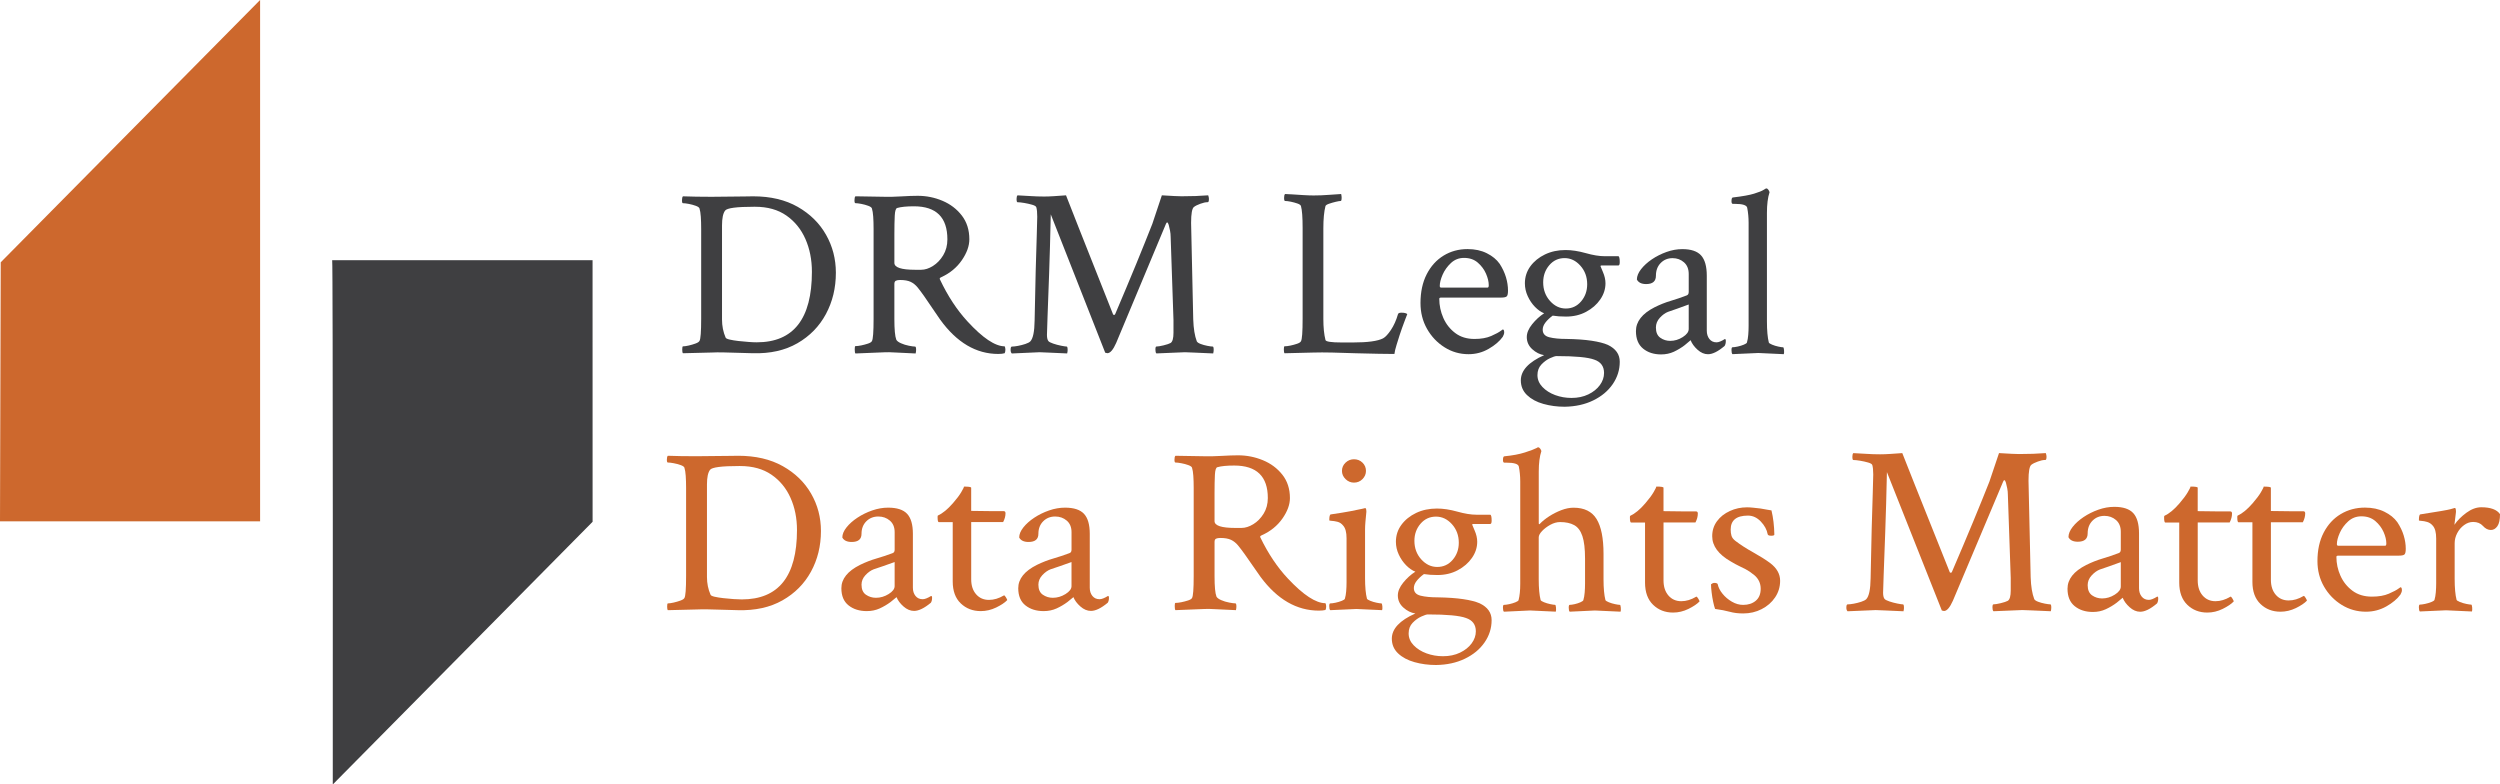 <?xml version="1.0" encoding="utf-8"?>
<!-- Generator: Adobe Illustrator 27.8.1, SVG Export Plug-In . SVG Version: 6.00 Build 0)  -->
<svg version="1.1" id="Layer_1" xmlns="http://www.w3.org/2000/svg" xmlns:xlink="http://www.w3.org/1999/xlink" x="0px" y="0px"
	 viewBox="0 0 1368.63 429.46" style="enable-background:new 0 0 1368.63 429.46;" xml:space="preserve">
<style type="text/css">
	.st0{fill:#3F3F41;}
	.st1{fill:#CD682D;}
</style>
<path class="st0" d="M181.85,142.43H324.4l0.02,143.22L182.18,429.46C182.18,429.46,182.34,141.94,181.85,142.43z"/>
<polygon class="st1" points="0,285.39 142.39,285.39 142.39,0 0.4,143.6 "/>
<path class="st0" d="M373.88,193.38c-0.26-0.26-0.39-0.91-0.39-1.95c0-1.21,0.13-1.82,0.39-1.82c0.79,0,1.84-0.15,3.15-0.45
	c1.31-0.3,2.56-0.67,3.74-1.1c1.18-0.43,1.9-0.91,2.17-1.43c0.61-0.95,0.92-5.02,0.92-12.22v-49.13c0-2.51-0.07-4.72-0.2-6.63
	c-0.13-1.9-0.37-3.42-0.72-4.55c-0.18-0.52-0.85-1-2.03-1.43c-1.18-0.43-2.45-0.78-3.81-1.04c-1.36-0.26-2.43-0.39-3.22-0.39
	c-0.35,0-0.52-0.52-0.52-1.56c0-1.13,0.17-1.86,0.52-2.21c2.27,0.09,4.7,0.15,7.28,0.19c2.58,0.04,5.36,0.07,8.33,0.07l12.73-0.13
	c2.54,0,4.64-0.02,6.3-0.07c1.66-0.04,2.93-0.06,3.81-0.06c9.53,0,17.67,1.93,24.41,5.78c6.74,3.86,11.9,8.95,15.48,15.27
	c3.59,6.33,5.38,13.26,5.38,20.79c0,8.32-1.82,15.86-5.45,22.61c-3.63,6.76-8.84,12.09-15.62,15.99c-6.78,3.9-14.89,5.72-24.34,5.46
	l-9.32-0.26c-2.62-0.09-5.03-0.15-7.22-0.2c-2.19-0.04-4.16-0.02-5.91,0.07L373.88,193.38z M414.3,187.4
	c20.12,0,30.18-12.87,30.18-38.6c0-6.58-1.18-12.56-3.54-17.93c-2.36-5.37-5.84-9.66-10.43-12.87c-4.59-3.2-10.3-4.81-17.12-4.81
	h-0.66c-9.45,0-14.7,0.69-15.75,2.08c-1.14,1.47-1.71,4.2-1.71,8.19v51.46c0,3.55,0.66,6.85,1.97,9.88c0.17,0.43,0.92,0.8,2.23,1.1
	c1.31,0.31,2.91,0.56,4.79,0.78c1.88,0.22,3.74,0.39,5.58,0.52C411.67,187.34,413.16,187.4,414.3,187.4z"/>
<path class="st0" d="M546.5,193.77c-12.12,0-22.71-6.25-31.77-18.75c-0.7-0.95-1.59-2.26-2.68-3.91c-1.09-1.65-3.07-4.56-5.95-8.72
	c-1.4-2-2.64-3.67-3.73-5.01c-1.09-1.34-2.35-2.36-3.79-3.06c-1.44-0.69-3.38-1.04-5.82-1.04c-0.96,0-1.72,0.13-2.29,0.39
	c-0.57,0.26-0.85,0.87-0.85,1.82v19.14c0,5.73,0.35,9.5,1.05,11.33c0.35,0.7,1.2,1.35,2.55,1.95c1.35,0.61,2.81,1.06,4.38,1.37
	c1.57,0.3,2.7,0.46,3.4,0.46c0.35,0,0.52,0.61,0.52,1.82c0,0.61-0.09,1.26-0.26,1.95c-4.36-0.17-7.95-0.35-10.79-0.52
	c-2.83-0.17-4.9-0.22-6.21-0.13l-15.95,0.65c-0.26-0.26-0.39-1.04-0.39-2.34c0-1.13,0.13-1.69,0.39-1.69c0.87,0,1.94-0.13,3.2-0.39
	c1.26-0.26,2.48-0.59,3.66-0.98c1.18-0.39,1.9-0.85,2.16-1.37c0.61-0.95,0.92-5.03,0.92-12.24v-49.21c0-2.52-0.07-4.73-0.2-6.64
	c-0.13-1.91-0.37-3.43-0.72-4.56c-0.18-0.52-0.85-1-2.03-1.43c-1.18-0.43-2.44-0.78-3.79-1.04c-1.35-0.26-2.42-0.39-3.2-0.39
	c-0.35,0-0.52-0.52-0.52-1.56c0-1.13,0.17-1.87,0.52-2.21l15.69,0.26c2.53,0.09,5.62,0.02,9.28-0.2c3.66-0.22,6.71-0.33,9.15-0.33
	c4.71,0,9.22,0.91,13.53,2.73c4.31,1.82,7.84,4.51,10.59,8.07c2.75,3.56,4.12,7.9,4.12,13.02c0,3.65-1.37,7.47-4.12,11.46
	c-2.75,3.99-6.47,7.07-11.18,9.24c-0.87,0.35-1.13,0.78-0.78,1.3c4.27,9.03,9.28,16.66,15.03,22.91
	c8.37,9.11,15.17,13.67,20.4,13.67c0.26,0.52,0.39,1.13,0.39,1.82c0,0.78-0.13,1.43-0.39,1.95
	C549.15,193.64,547.98,193.77,546.5,193.77z M501,147.69h3.27c2.09,0,4.25-0.69,6.47-2.08c2.22-1.39,4.1-3.34,5.62-5.86
	c1.52-2.52,2.29-5.42,2.29-8.72c0-12.06-6.1-18.09-18.3-18.09c-4.01,0-7.06,0.31-9.15,0.91c-0.78,0.17-1.24,1.58-1.37,4.23
	c-0.13,2.65-0.2,6.01-0.2,10.09v15.75C489.62,146.43,493.42,147.69,501,147.69z"/>
<path class="st0" d="M553.91,193.51c-0.43-0.43-0.65-1.08-0.65-1.95c0-1.21,0.22-1.82,0.65-1.82c0.87,0,2-0.13,3.38-0.39
	c1.39-0.26,2.73-0.61,4.04-1.04c1.3-0.43,2.21-0.91,2.73-1.43c1.47-1.56,2.26-5.34,2.34-11.33c0.17-10.07,0.37-19.11,0.59-27.14
	c0.22-8.03,0.41-14.62,0.59-19.79c0.17-5.16,0.26-8.48,0.26-9.96c0-2.34-0.17-4.08-0.52-5.21c-0.17-0.52-0.93-0.98-2.28-1.37
	c-1.35-0.39-2.8-0.72-4.36-0.98c-1.56-0.26-2.78-0.39-3.64-0.39c-0.35,0-0.52-0.61-0.52-1.82c0-0.95,0.17-1.6,0.52-1.95
	c2.08,0.09,4.38,0.22,6.9,0.39c2.52,0.17,5.08,0.26,7.68,0.26c1.65,0,3.45-0.07,5.4-0.2c1.95-0.13,4.14-0.28,6.57-0.46
	c0.69,1.91,9.29,23.65,25.78,65.22c0.17,0.17,0.35,0.26,0.52,0.26c0.35,0,0.56-0.17,0.65-0.52c4.25-9.98,8.07-19.09,11.46-27.34
	c3.38-8.24,6.33-15.58,8.85-22l5.21-15.62c2.78,0.17,5.05,0.3,6.83,0.39c1.78,0.09,3.1,0.13,3.97,0.13c2.69,0,5.25-0.04,7.68-0.13
	c2.43-0.09,4.73-0.22,6.9-0.39c0.26,0.78,0.39,1.43,0.39,1.95c0,1.22-0.22,1.82-0.65,1.82h-0.26c-0.96,0-2.21,0.28-3.78,0.85
	c-1.56,0.57-2.73,1.15-3.51,1.76c-1.04,0.78-1.56,3.69-1.56,8.72l1.17,52.85c0.17,5.03,0.82,9.03,1.95,11.98
	c0.26,0.52,0.95,1,2.08,1.43c1.13,0.44,2.36,0.78,3.71,1.04c1.34,0.26,2.32,0.39,2.93,0.39c0.35,0,0.52,0.61,0.52,1.82
	c0,0.61-0.09,1.26-0.26,1.95c-4.34-0.17-7.79-0.33-10.35-0.46c-2.56-0.13-4.28-0.2-5.14-0.2l-15.62,0.65
	c-0.35-0.35-0.52-1.04-0.52-2.08c0-1.13,0.17-1.69,0.52-1.69c0.87,0,2.19-0.22,3.97-0.65c1.78-0.43,3.06-0.87,3.84-1.3
	c1.04-0.69,1.56-2.56,1.56-5.6v-6.9l-1.56-45.82c0-0.95-0.11-2.02-0.33-3.19c-0.22-1.17-0.46-2.21-0.72-3.12
	c-0.26-0.91-0.57-1.37-0.91-1.37c-0.17,0-0.39,0.3-0.65,0.91l-27.21,65.09c-1.65,3.73-3.25,5.6-4.82,5.6
	c-0.09,0-0.48-0.09-1.17-0.26l-29.81-75.76c-0.26,12.24-0.57,23.15-0.91,32.74c-0.35,9.59-0.63,17.29-0.85,23.11
	c-0.22,5.82-0.33,9.2-0.33,10.15c0,1.56,0.26,2.69,0.78,3.38c0.35,0.44,1.21,0.89,2.6,1.37c1.39,0.48,2.84,0.87,4.36,1.17
	c1.52,0.3,2.54,0.46,3.06,0.46c0.35,0,0.52,0.65,0.52,1.95c0,0.52-0.09,1.13-0.26,1.82c-4.34-0.17-7.77-0.33-10.28-0.46
	c-2.52-0.13-4.12-0.2-4.82-0.2L553.91,193.51z"/>
<path class="st0" d="M763.37,193.78c-4.51,0-11.54-0.13-21.09-0.39c-4.77-0.17-9.11-0.31-13.02-0.39c-3.91-0.09-7.33-0.09-10.28,0
	l-15.75,0.39c-0.26-0.26-0.39-0.96-0.39-2.1c0-1.14,0.13-1.71,0.39-1.71c0.87,0,1.93-0.13,3.19-0.39c1.26-0.26,2.47-0.59,3.64-0.99
	c1.17-0.39,1.89-0.86,2.15-1.38c0.61-0.96,0.91-5.08,0.91-12.36v-49.71c0-5.79-0.3-9.77-0.91-11.97c-0.17-0.53-0.83-0.99-1.95-1.38
	c-1.13-0.39-2.34-0.72-3.64-0.99c-1.3-0.26-2.34-0.39-3.12-0.39c-0.35,0-0.52-0.57-0.52-1.71c0-1.05,0.17-1.75,0.52-2.1
	c0.78,0,2.1,0.07,3.97,0.2c1.87,0.13,3.88,0.26,6.05,0.39c2.17,0.13,4.04,0.2,5.6,0.2c2.78,0,5.55-0.11,8.33-0.33
	c2.78-0.22,5.03-0.37,6.77-0.46c0.17,0.7,0.26,1.36,0.26,1.97c0,1.23-0.17,1.84-0.52,1.84c-0.52,0-1.43,0.15-2.73,0.46
	c-1.3,0.31-2.52,0.66-3.64,1.05c-1.13,0.39-1.78,0.81-1.95,1.25c-0.78,2.98-1.17,7.06-1.17,12.23v49.58c0,4.65,0.39,8.51,1.17,11.57
	c0.26,0.88,3.21,1.32,8.85,1.32h6.25c7.98,0,13.45-0.74,16.4-2.24c1.3-0.7,2.75-2.26,4.36-4.67c1.6-2.41,2.88-5.28,3.84-8.61
	c0.17-0.53,0.78-0.79,1.82-0.79c1.65,0,2.73,0.26,3.25,0.79c-0.26,0.7-0.67,1.78-1.24,3.22c-0.57,1.45-1.11,2.92-1.63,4.41
	c-0.52,1.49-0.96,2.76-1.3,3.81c-0.52,1.58-1.09,3.38-1.69,5.39C763.93,190.8,763.54,192.46,763.37,193.78z"/>
<path class="st0" d="M803.95,193.9c-4.77,0-9.16-1.26-13.15-3.78c-3.99-2.52-7.18-5.88-9.57-10.09c-2.39-4.21-3.58-8.92-3.58-14.12
	c0-6.07,1.13-11.33,3.39-15.75c2.26-4.43,5.34-7.83,9.24-10.22c3.91-2.39,8.29-3.58,13.15-3.58c3.99,0,7.51,0.76,10.54,2.28
	c3.04,1.52,5.38,3.45,7.03,5.79c1.56,2.43,2.71,4.88,3.45,7.35c0.74,2.47,1.11,4.93,1.11,7.35c0,1.74-0.26,2.8-0.78,3.19
	c-0.52,0.39-1.52,0.59-2.99,0.59h-32.81c-0.7,0-1.04,0.22-1.04,0.65c0,3.64,0.74,7.14,2.21,10.48c1.47,3.34,3.64,6.1,6.51,8.27
	c2.86,2.17,6.38,3.25,10.54,3.25c3.65,0,6.7-0.54,9.18-1.63c2.47-1.08,4.27-2.06,5.4-2.93l0.91-0.65c0.52,0,0.78,0.57,0.78,1.69
	c0,0.61-0.26,1.39-0.78,2.34c-1.74,2.43-4.3,4.62-7.68,6.57C811.63,192.92,807.94,193.9,803.95,193.9z M788.98,157.45h25.39
	c0.43,0,0.65-0.43,0.65-1.3c0-1.91-0.5-4.01-1.5-6.31c-1-2.3-2.5-4.32-4.49-6.05c-2-1.74-4.51-2.6-7.55-2.6
	c-2.78,0-5.16,0.93-7.16,2.8c-2,1.87-3.51,3.99-4.56,6.38c-1.04,2.39-1.56,4.45-1.56,6.18C788.2,157.15,788.46,157.45,788.98,157.45
	z"/>
<path class="st0" d="M856.54,222.67c-4.08,0-7.96-0.52-11.65-1.56c-3.69-1.04-6.66-2.65-8.92-4.82c-2.26-2.17-3.39-4.86-3.39-8.07
	c0-5.38,4.25-9.98,12.76-13.8c-2.34-0.35-4.51-1.43-6.51-3.25c-2-1.82-2.99-4.04-2.99-6.64c0-2.26,0.98-4.6,2.93-7.03
	c1.95-2.43,4.14-4.43,6.57-5.99c-1.74-0.69-3.41-1.87-5.01-3.51c-1.61-1.65-2.93-3.6-3.97-5.86c-1.04-2.26-1.56-4.6-1.56-7.03
	c0-3.47,1-6.57,2.99-9.31c2-2.73,4.66-4.9,8.01-6.51c3.34-1.6,7.09-2.41,11.26-2.41c3.38,0,7.07,0.57,11.06,1.69
	c3.99,1.13,7.42,1.69,10.28,1.69h7.55c0.52,0.09,0.78,1.17,0.78,3.25c0,1.22-0.26,1.82-0.78,1.82h-9.24c-0.35,0-0.52,0.13-0.52,0.39
	l1.3,3.12c0.95,2.17,1.43,4.25,1.43,6.25c0,3.12-0.96,6.08-2.86,8.85c-1.91,2.78-4.49,5.03-7.75,6.77c-3.25,1.74-6.92,2.6-11,2.6
	c-1.39,0-2.69-0.04-3.91-0.13c-1.22-0.09-2.34-0.22-3.38-0.39c-1.65,1.22-2.97,2.47-3.97,3.77c-1,1.3-1.5,2.6-1.5,3.91
	c0,2.17,1.21,3.56,3.65,4.17c2.43,0.61,5.55,0.91,9.37,0.91c5.38,0.09,9.96,0.41,13.73,0.98c3.77,0.57,6.75,1.32,8.92,2.28
	c4.34,2.08,6.51,5.16,6.51,9.24c0,4.43-1.28,8.5-3.84,12.24c-2.56,3.73-6.12,6.7-10.68,8.92
	C867.67,221.43,862.44,222.58,856.54,222.67z M860.31,217.85c3.47,0,6.55-0.65,9.24-1.95c2.69-1.3,4.79-2.99,6.31-5.08
	c1.52-2.08,2.28-4.3,2.28-6.64c0-3.64-1.78-6.08-5.34-7.29c-3.47-1.3-10.37-1.95-20.7-1.95c-0.7,0-1.89,0.39-3.58,1.17
	c-1.69,0.78-3.25,1.93-4.69,3.45c-1.43,1.52-2.15,3.45-2.15,5.79c0,2.43,0.91,4.6,2.73,6.51c1.82,1.91,4.14,3.38,6.96,4.43
	C854.22,217.33,857.19,217.85,860.31,217.85z M857.19,168.9c3.39,0,6.18-1.3,8.4-3.91c2.21-2.6,3.32-5.73,3.32-9.37
	c0-3.99-1.24-7.38-3.71-10.15c-2.47-2.78-5.36-4.17-8.66-4.17c-3.38,0-6.18,1.3-8.4,3.91s-3.32,5.73-3.32,9.37
	c0,3.99,1.24,7.38,3.71,10.15C851.01,167.52,853.89,168.9,857.19,168.9z"/>
<path class="st0" d="M909.39,194.03c-3.99,0-7.29-1.06-9.89-3.19c-2.6-2.13-3.9-5.31-3.9-9.57c0-5.21,3.38-9.55,10.15-13.02
	c2.95-1.48,5.88-2.65,8.79-3.51c2.91-0.87,5.84-1.87,8.79-2.99c0.78-0.26,1.17-0.91,1.17-1.95v-9.76c0-2.78-0.87-4.92-2.6-6.44
	c-1.74-1.52-3.82-2.28-6.25-2.28c-2.6,0-4.77,0.89-6.51,2.67c-1.74,1.78-2.6,4.1-2.6,6.96c0,3.04-1.78,4.56-5.34,4.56
	c-2.52,0-4.21-0.82-5.08-2.47c0-1.82,0.76-3.71,2.28-5.66c1.52-1.95,3.49-3.75,5.92-5.4c2.43-1.65,5.1-2.99,8.01-4.04
	c2.91-1.04,5.79-1.56,8.66-1.56c4.77,0,8.2,1.15,10.28,3.45c2.08,2.3,3.12,6.01,3.12,11.13v30.07c0,1.82,0.48,3.34,1.43,4.56
	c0.95,1.22,2.26,1.82,3.91,1.82c1.13,0,2.65-0.61,4.56-1.82c0.35,0,0.52,0.35,0.52,1.04c0,1.13-0.22,2.04-0.65,2.73
	c-3.56,3.04-6.6,4.56-9.11,4.56c-2,0-3.91-0.82-5.73-2.47c-1.82-1.65-3.08-3.38-3.78-5.21c-0.43,0.35-0.98,0.8-1.63,1.37
	c-0.65,0.57-1.19,1.02-1.63,1.37c-1.82,1.39-3.8,2.58-5.92,3.58C914.23,193.53,911.91,194.03,909.39,194.03z M914.34,186.61
	c2.43,0,4.73-0.69,6.9-2.08c2.17-1.39,3.25-2.86,3.25-4.43v-13.41c-2.26,0.87-4.41,1.65-6.44,2.34c-2.04,0.7-3.67,1.26-4.88,1.69
	c-1.56,0.61-3.06,1.69-4.49,3.25c-1.43,1.56-2.15,3.34-2.15,5.34c0,2.6,0.8,4.47,2.41,5.6
	C910.54,186.04,912.34,186.61,914.34,186.61z"/>
<path class="st0" d="M948.43,193.88c-0.35-0.35-0.52-1.08-0.52-2.21c0-1.04,0.17-1.56,0.52-1.56c0.69,0,1.65-0.13,2.86-0.39
	c1.21-0.26,2.34-0.61,3.38-1.04c1.04-0.43,1.6-0.82,1.69-1.17c0.35-1.21,0.59-2.6,0.72-4.17c0.13-1.56,0.2-3.21,0.2-4.95v-56.37
	c0-2.95-0.26-5.73-0.78-8.33c-0.35-1.39-2.56-2.08-6.64-2.08h-1.17c-0.52,0-0.78-0.48-0.78-1.43c0-1.39,0.26-2.08,0.78-2.08
	c5.21-0.61,9.07-1.3,11.59-2.08c2.52-0.78,4.25-1.47,5.21-2.08l1.3-0.78h0.26c0.35,0,0.69,0.24,1.04,0.72
	c0.35,0.48,0.56,0.93,0.65,1.37c-0.96,2.86-1.43,6.64-1.43,11.33v59.36c0,2.52,0.09,4.73,0.26,6.64c0.17,1.91,0.43,3.56,0.78,4.95
	c0.17,0.35,0.78,0.74,1.82,1.17c1.04,0.44,2.17,0.78,3.38,1.04c1.22,0.26,2.08,0.39,2.6,0.39c0.26,0,0.43,0.52,0.52,1.56
	c0.09,1.04,0.04,1.78-0.13,2.21l-13.93-0.65L948.43,193.88z"/>
<path class="st1" d="M365.62,334.04c-0.26-0.26-0.39-0.9-0.39-1.92c0-1.19,0.13-1.79,0.39-1.79c0.79,0,1.84-0.15,3.15-0.45
	c1.31-0.3,2.56-0.66,3.74-1.09c1.18-0.43,1.9-0.9,2.17-1.41c0.61-0.94,0.92-4.94,0.92-12.02v-48.34c0-2.47-0.07-4.65-0.2-6.52
	c-0.13-1.87-0.37-3.37-0.72-4.48c-0.18-0.51-0.85-0.98-2.04-1.41c-1.18-0.43-2.45-0.77-3.81-1.02c-1.36-0.26-2.43-0.38-3.22-0.38
	c-0.35,0-0.53-0.51-0.53-1.53c0-1.11,0.17-1.83,0.53-2.17c2.28,0.09,4.71,0.15,7.29,0.19c2.58,0.04,5.36,0.06,8.34,0.06l12.74-0.13
	c2.54,0,4.64-0.02,6.31-0.06c1.66-0.04,2.93-0.06,3.81-0.06c9.55,0,17.69,1.9,24.44,5.69c6.74,3.79,11.91,8.8,15.5,15.03
	c3.59,6.22,5.39,13.05,5.39,20.46c0,8.19-1.82,15.6-5.45,22.25c-3.64,6.65-8.85,11.89-15.63,15.73c-6.79,3.84-14.91,5.63-24.37,5.37
	l-9.33-0.26c-2.63-0.09-5.04-0.15-7.23-0.19c-2.19-0.04-4.16-0.02-5.91,0.06L365.62,334.04z M406.09,328.15
	c20.14,0,30.22-12.66,30.22-37.98c0-6.48-1.18-12.36-3.55-17.65c-2.36-5.29-5.85-9.51-10.44-12.66c-4.6-3.15-10.31-4.73-17.15-4.73
	h-0.66c-9.46,0-14.72,0.68-15.77,2.05c-1.14,1.45-1.71,4.14-1.71,8.06v50.64c0,3.5,0.66,6.74,1.97,9.72
	c0.17,0.43,0.92,0.79,2.23,1.09c1.31,0.3,2.91,0.56,4.8,0.77c1.88,0.21,3.74,0.38,5.58,0.51
	C403.46,328.09,404.95,328.15,406.09,328.15z"/>
<path class="st1" d="M474.54,334.55c-4.03,0-7.36-1.04-9.99-3.13c-2.63-2.09-3.94-5.22-3.94-9.4c0-5.11,3.42-9.38,10.25-12.79
	c2.98-1.45,5.93-2.6,8.87-3.45c2.93-0.85,5.89-1.83,8.87-2.94c0.79-0.26,1.18-0.89,1.18-1.92v-9.59c0-2.73-0.88-4.84-2.63-6.33
	c-1.75-1.49-3.86-2.24-6.31-2.24c-2.63,0-4.82,0.87-6.57,2.62c-1.75,1.75-2.63,4.03-2.63,6.84c0,2.99-1.8,4.48-5.39,4.48
	c-2.54,0-4.25-0.81-5.12-2.43c0-1.79,0.77-3.65,2.3-5.56c1.53-1.92,3.52-3.69,5.98-5.31c2.45-1.62,5.14-2.94,8.08-3.96
	c2.93-1.02,5.85-1.53,8.74-1.53c4.82,0,8.28,1.13,10.38,3.39c2.1,2.26,3.15,5.9,3.15,10.93v29.54c0,1.79,0.48,3.28,1.44,4.48
	c0.96,1.2,2.28,1.79,3.94,1.79c1.14,0,2.67-0.6,4.6-1.79c0.35,0,0.53,0.34,0.53,1.02c0,1.11-0.22,2-0.66,2.69
	c-3.59,2.99-6.66,4.48-9.2,4.48c-2.02,0-3.94-0.81-5.78-2.43c-1.84-1.62-3.11-3.32-3.81-5.11c-0.44,0.34-0.99,0.79-1.64,1.34
	c-0.66,0.56-1.21,1-1.64,1.34c-1.84,1.36-3.83,2.54-5.98,3.52C479.42,334.06,477.08,334.55,474.54,334.55z M479.53,327.26
	c2.45,0,4.77-0.68,6.96-2.05c2.19-1.36,3.28-2.81,3.28-4.35v-13.17c-2.28,0.85-4.45,1.62-6.5,2.3c-2.06,0.68-3.7,1.24-4.93,1.66
	c-1.58,0.6-3.09,1.66-4.53,3.2s-2.17,3.28-2.17,5.24c0,2.56,0.81,4.39,2.43,5.5C475.7,326.7,477.51,327.26,479.53,327.26z"/>
<path class="st1" d="M536.94,334.55c-4.38,0-8.04-1.41-10.97-4.22c-2.94-2.81-4.4-6.82-4.4-12.02v-32.48h-7.62
	c-0.44,0-0.66-0.9-0.66-2.69c0-0.51,0.04-0.81,0.13-0.9c2.63-1.19,5.39-3.45,8.28-6.78c2.01-2.3,3.52-4.3,4.53-6.01
	c1.01-1.7,1.51-2.73,1.51-3.07c2.63,0,3.94,0.21,3.94,0.64v12.66l10.38,0.13h7.36c0.7,0,1.05,0.38,1.05,1.15
	c0,1.62-0.44,3.24-1.31,4.86h-17.47v31.33c0,3.41,0.9,6.14,2.69,8.19c1.79,2.05,4.14,3.07,7.03,3.07c2.71,0,5.43-0.81,8.15-2.43
	c0.26-0.17,0.66,0.19,1.18,1.09c0.53,0.9,0.74,1.39,0.66,1.47c-1.31,1.37-3.33,2.71-6.04,4.03
	C542.64,333.89,539.83,334.55,536.94,334.55z"/>
<path class="st1" d="M571.37,334.55c-4.03,0-7.36-1.04-9.99-3.13c-2.63-2.09-3.94-5.22-3.94-9.4c0-5.11,3.42-9.38,10.25-12.79
	c2.98-1.45,5.93-2.6,8.87-3.45c2.93-0.85,5.89-1.83,8.87-2.94c0.79-0.26,1.18-0.89,1.18-1.92v-9.59c0-2.73-0.88-4.84-2.63-6.33
	c-1.75-1.49-3.86-2.24-6.31-2.24c-2.63,0-4.82,0.87-6.57,2.62c-1.75,1.75-2.63,4.03-2.63,6.84c0,2.99-1.8,4.48-5.39,4.48
	c-2.54,0-4.25-0.81-5.12-2.43c0-1.79,0.77-3.65,2.3-5.56c1.53-1.92,3.52-3.69,5.98-5.31c2.45-1.62,5.14-2.94,8.08-3.96
	c2.93-1.02,5.85-1.53,8.74-1.53c4.82,0,8.28,1.13,10.38,3.39c2.1,2.26,3.15,5.9,3.15,10.93v29.54c0,1.79,0.48,3.28,1.44,4.48
	c0.96,1.2,2.28,1.79,3.94,1.79c1.14,0,2.67-0.6,4.6-1.79c0.35,0,0.53,0.34,0.53,1.02c0,1.11-0.22,2-0.66,2.69
	c-3.59,2.99-6.66,4.48-9.2,4.48c-2.02,0-3.94-0.81-5.78-2.43c-1.84-1.62-3.11-3.32-3.81-5.11c-0.44,0.34-0.99,0.79-1.64,1.34
	c-0.66,0.56-1.21,1-1.64,1.34c-1.84,1.36-3.83,2.54-5.98,3.52C576.25,334.06,573.91,334.55,571.37,334.55z M576.36,327.26
	c2.45,0,4.77-0.68,6.96-2.05c2.19-1.36,3.28-2.81,3.28-4.35v-13.17c-2.28,0.85-4.45,1.62-6.5,2.3c-2.06,0.68-3.7,1.24-4.93,1.66
	c-1.58,0.6-3.09,1.66-4.53,3.2s-2.17,3.28-2.17,5.24c0,2.56,0.81,4.39,2.43,5.5C572.53,326.7,574.34,327.26,576.36,327.26z"/>
<path class="st1" d="M722.06,334.29c-12.18,0-22.82-6.14-31.93-18.42c-0.7-0.94-1.6-2.22-2.69-3.84c-1.1-1.62-3.09-4.48-5.98-8.57
	c-1.4-1.96-2.65-3.6-3.74-4.92c-1.1-1.32-2.36-2.32-3.81-3.01c-1.45-0.68-3.4-1.02-5.85-1.02c-0.97,0-1.73,0.13-2.3,0.38
	c-0.57,0.26-0.85,0.85-0.85,1.79v18.8c0,5.63,0.35,9.34,1.05,11.13c0.35,0.68,1.2,1.32,2.56,1.92c1.36,0.6,2.83,1.05,4.4,1.34
	c1.58,0.3,2.71,0.45,3.42,0.45c0.35,0,0.53,0.6,0.53,1.79c0,0.6-0.09,1.24-0.26,1.92c-4.38-0.17-7.99-0.34-10.84-0.51
	c-2.85-0.17-4.93-0.21-6.24-0.13l-16.03,0.64c-0.26-0.26-0.39-1.02-0.39-2.3c0-1.11,0.13-1.66,0.39-1.66c0.87,0,1.95-0.13,3.22-0.38
	c1.27-0.26,2.5-0.57,3.68-0.96s1.91-0.83,2.17-1.34c0.61-0.94,0.92-4.94,0.92-12.02v-48.34c0-2.47-0.07-4.65-0.2-6.52
	c-0.13-1.87-0.37-3.37-0.72-4.48c-0.18-0.51-0.85-0.98-2.04-1.41c-1.18-0.43-2.45-0.77-3.81-1.02c-1.36-0.26-2.43-0.38-3.22-0.38
	c-0.35,0-0.53-0.51-0.53-1.53c0-1.11,0.17-1.83,0.53-2.17l15.77,0.26c2.54,0.09,5.65,0.02,9.33-0.19c3.68-0.21,6.74-0.32,9.2-0.32
	c4.73,0,9.26,0.9,13.6,2.69c4.34,1.79,7.88,4.43,10.64,7.93c2.76,3.5,4.14,7.76,4.14,12.79c0,3.58-1.38,7.33-4.14,11.25
	c-2.76,3.92-6.5,6.95-11.23,9.08c-0.88,0.34-1.14,0.77-0.79,1.28c4.29,8.87,9.33,16.37,15.11,22.51
	c8.41,8.95,15.24,13.43,20.5,13.43c0.26,0.51,0.39,1.11,0.39,1.79c0,0.77-0.13,1.41-0.39,1.92
	C724.73,334.16,723.55,334.29,722.06,334.29z M676.34,289.02h3.28c2.1,0,4.27-0.68,6.5-2.05c2.23-1.36,4.12-3.28,5.65-5.76
	c1.53-2.47,2.3-5.33,2.3-8.57c0-11.85-6.13-17.78-18.39-17.78c-4.03,0-7.09,0.3-9.2,0.9c-0.79,0.17-1.25,1.56-1.38,4.16
	c-0.13,2.6-0.2,5.9-0.2,9.91v15.47C664.91,287.78,668.72,289.02,676.34,289.02z"/>
<path class="st1" d="M728.23,334.04c-0.35-0.34-0.53-1.06-0.53-2.17c0-1.02,0.17-1.53,0.53-1.53c0.7,0,1.66-0.13,2.89-0.38
	c1.23-0.26,2.36-0.6,3.42-1.02c1.05-0.43,1.62-0.81,1.71-1.15c0.35-1.19,0.59-2.56,0.72-4.09c0.13-1.53,0.2-3.15,0.2-4.86v-24.17
	c0-3.24-0.61-5.54-1.84-6.91c-0.88-1.11-1.93-1.81-3.15-2.11c-1.23-0.3-2.28-0.47-3.15-0.51c-0.88-0.04-1.31-0.15-1.31-0.32
	c0-2.05,0.26-3.11,0.79-3.2c4.64-0.68,8.19-1.26,10.64-1.73c2.45-0.47,4.64-0.91,6.57-1.34l1.58-0.38c0.35-0.08,0.57,0.26,0.66,1.02
	c0.09,0.77,0.09,1.32,0,1.66c-0.18,1.71-0.33,3.32-0.46,4.86s-0.2,2.99-0.2,4.35v26.34c0,2.47,0.09,4.65,0.26,6.52
	c0.17,1.88,0.44,3.5,0.79,4.86c0.17,0.34,0.79,0.73,1.84,1.15c1.05,0.43,2.19,0.77,3.42,1.02c1.23,0.26,2.1,0.38,2.63,0.38
	c0.26,0,0.44,0.51,0.53,1.53c0.09,1.02,0.04,1.75-0.13,2.17l-14.06-0.64L728.23,334.04z M741.23,264.21c-1.75,0-3.29-0.64-4.6-1.92
	c-1.31-1.28-1.97-2.77-1.97-4.48c0-1.79,0.66-3.3,1.97-4.54c1.31-1.23,2.84-1.85,4.6-1.85c1.84,0,3.39,0.62,4.66,1.85
	c1.27,1.24,1.91,2.75,1.91,4.54c0,1.71-0.64,3.2-1.91,4.48C744.63,263.57,743.07,264.21,741.23,264.21z"/>
<path class="st1" d="M786.14,364.06c-4.12,0-8.04-0.52-11.76-1.56c-3.72-1.04-6.72-2.64-9-4.81c-2.28-2.17-3.42-4.85-3.42-8.06
	c0-5.37,4.29-9.97,12.88-13.78c-2.36-0.35-4.55-1.43-6.57-3.25c-2.02-1.82-3.02-4.03-3.02-6.63c0-2.25,0.99-4.59,2.96-7.02
	c1.97-2.43,4.18-4.42,6.63-5.98c-1.75-0.69-3.44-1.86-5.06-3.51c-1.62-1.65-2.96-3.59-4.01-5.85c-1.05-2.25-1.58-4.59-1.58-7.02
	c0-3.46,1.01-6.56,3.02-9.29c2.01-2.73,4.71-4.89,8.08-6.5c3.37-1.6,7.16-2.4,11.36-2.4c3.42,0,7.14,0.56,11.17,1.69
	c4.03,1.13,7.49,1.69,10.38,1.69h7.62c0.53,0.09,0.79,1.17,0.79,3.25c0,1.21-0.26,1.82-0.79,1.82h-9.33c-0.35,0-0.53,0.13-0.53,0.39
	l1.31,3.12c0.96,2.17,1.44,4.25,1.44,6.24c0,3.12-0.96,6.07-2.89,8.84c-1.93,2.77-4.53,5.03-7.82,6.76c-3.28,1.74-6.99,2.6-11.1,2.6
	c-1.4,0-2.72-0.04-3.94-0.13c-1.23-0.09-2.36-0.22-3.42-0.39c-1.67,1.21-3,2.47-4.01,3.77c-1.01,1.3-1.51,2.6-1.51,3.9
	c0,2.17,1.23,3.55,3.68,4.16c2.45,0.61,5.6,0.91,9.46,0.91c5.43,0.09,10.05,0.41,13.86,0.98c3.81,0.56,6.81,1.32,9,2.27
	c4.38,2.08,6.57,5.15,6.57,9.23c0,4.42-1.29,8.49-3.88,12.22c-2.58,3.73-6.17,6.69-10.77,8.9
	C797.38,362.83,792.1,363.98,786.14,364.06z M789.95,359.25c3.5,0,6.61-0.65,9.33-1.95c2.71-1.3,4.84-2.99,6.37-5.07
	c1.53-2.08,2.3-4.29,2.3-6.63c0-3.64-1.8-6.07-5.39-7.28c-3.5-1.3-10.47-1.95-20.89-1.95c-0.7,0-1.91,0.39-3.61,1.17
	c-1.71,0.78-3.28,1.93-4.73,3.44c-1.45,1.52-2.17,3.45-2.17,5.79c0,2.43,0.92,4.59,2.76,6.5c1.84,1.9,4.18,3.38,7.03,4.42
	C783.8,358.73,786.8,359.25,789.95,359.25z M786.8,310.38c3.42,0,6.24-1.3,8.47-3.9c2.23-2.6,3.35-5.72,3.35-9.36
	c0-3.98-1.25-7.36-3.74-10.14c-2.5-2.77-5.41-4.16-8.74-4.16c-3.42,0-6.24,1.3-8.47,3.9c-2.23,2.6-3.35,5.72-3.35,9.36
	c0,3.99,1.25,7.37,3.74,10.14C780.56,308.99,783.47,310.38,786.8,310.38z"/>
<path class="st1" d="M823.32,334.88c-0.35-0.34-0.53-1.07-0.53-2.19c0-1.03,0.17-1.55,0.53-1.55c0.7,0,1.66-0.13,2.89-0.39
	c1.23-0.26,2.36-0.6,3.42-1.03c1.05-0.43,1.62-0.82,1.71-1.16c0.61-2.32,0.92-5.29,0.92-8.91v-56.03c0-2.92-0.26-5.68-0.79-8.26
	c-0.35-1.38-2.59-2.07-6.7-2.07h-1.18c-0.53,0-0.79-0.47-0.79-1.42c0-1.38,0.26-2.07,0.79-2.07c4.47-0.43,8.23-1.14,11.3-2.13
	c3.06-0.99,5.17-1.79,6.31-2.39l0.66-0.39h0.26c0.35,0,0.7,0.24,1.05,0.71c0.35,0.47,0.57,0.93,0.66,1.36
	c-0.96,2.84-1.44,6.58-1.44,11.23v28.27c0,0.34,0.09,0.52,0.26,0.52c0.09,0,0.22-0.08,0.39-0.26c1.31-1.37,3-2.73,5.06-4.07
	c2.06-1.33,4.27-2.45,6.63-3.36c2.36-0.9,4.6-1.35,6.7-1.35c5.87,0,10.07,2.07,12.61,6.2c2.54,4.13,3.81,10.5,3.81,19.11v13.94
	c0,2.41,0.09,4.56,0.26,6.45c0.17,1.89,0.44,3.53,0.79,4.91c0.17,0.34,0.79,0.73,1.84,1.16c1.05,0.43,2.19,0.77,3.42,1.03
	c1.22,0.26,2.1,0.39,2.63,0.39c0.26,0,0.44,0.52,0.52,1.55c0.09,1.03,0.04,1.76-0.13,2.19l-14.06-0.65l-13.8,0.65
	c-0.35-0.34-0.52-1.07-0.52-2.19c0-1.03,0.17-1.55,0.52-1.55c0.7,0,1.62-0.13,2.76-0.39c1.14-0.26,2.19-0.6,3.15-1.03
	c0.96-0.43,1.49-0.82,1.58-1.16c0.35-1.2,0.59-2.58,0.72-4.13c0.13-1.55,0.2-3.18,0.2-4.91v-13.69c0-5.34-0.48-9.44-1.45-12.33
	c-0.96-2.88-2.45-4.88-4.47-6c-2.02-1.12-4.6-1.68-7.75-1.68c-1.75,0-3.53,0.5-5.32,1.48c-1.8,0.99-3.31,2.13-4.53,3.42
	c-1.23,1.29-1.84,2.45-1.84,3.49v22.85c0,2.5,0.09,4.69,0.26,6.58c0.17,1.89,0.44,3.53,0.79,4.91c0.17,0.34,0.79,0.73,1.84,1.16
	c1.05,0.43,2.19,0.77,3.42,1.03c1.22,0.26,2.1,0.39,2.63,0.39c0.26,0,0.44,0.52,0.52,1.55c0.09,1.03,0.04,1.76-0.13,2.19
	l-14.06-0.65L823.32,334.88z"/>
<path class="st1" d="M915.95,335.35c-4.38,0-8.04-1.42-10.97-4.27c-2.94-2.85-4.4-6.9-4.4-12.16v-32.87h-7.62
	c-0.44,0-0.66-0.91-0.66-2.72c0-0.52,0.04-0.82,0.13-0.91c2.63-1.21,5.39-3.49,8.28-6.86c2.01-2.33,3.52-4.36,4.53-6.08
	c1.01-1.72,1.51-2.76,1.51-3.11c2.63,0,3.94,0.22,3.94,0.65v12.81l10.38,0.13h7.36c0.7,0,1.05,0.39,1.05,1.16
	c0,1.64-0.44,3.28-1.31,4.92h-17.47v31.7c0,3.45,0.9,6.21,2.69,8.28c1.79,2.07,4.14,3.11,7.03,3.11c2.71,0,5.43-0.82,8.15-2.46
	c0.26-0.17,0.66,0.19,1.18,1.1c0.53,0.91,0.74,1.4,0.66,1.49c-1.31,1.38-3.33,2.74-6.04,4.08
	C921.64,334.68,918.84,335.35,915.95,335.35z"/>
<path class="st1" d="M954.31,335.83c-2.72,0-5.17-0.3-7.36-0.91c-2.19-0.6-4.86-1.12-8.02-1.56c-0.35-0.95-0.7-2.25-1.05-3.89
	c-0.35-1.64-0.64-3.37-0.85-5.18c-0.22-1.81-0.33-3.28-0.33-4.41c0.7-0.52,1.23-0.78,1.58-0.78c1.31,0,2.01,0.26,2.1,0.78
	c0.35,1.73,1.23,3.46,2.63,5.18c1.4,1.73,3.11,3.18,5.12,4.34c2.01,1.17,4.07,1.75,6.17,1.75c2.8,0,5.1-0.76,6.9-2.27
	c1.79-1.51,2.69-3.69,2.69-6.55c0-3.02-1.18-5.53-3.55-7.52c-1.84-1.47-3.4-2.53-4.66-3.17c-1.27-0.65-2.5-1.25-3.68-1.82
	c-1.18-0.56-2.65-1.36-4.4-2.4c-6.83-3.89-10.25-8.51-10.25-13.87c0-3.11,0.87-5.85,2.63-8.23c1.75-2.38,4.09-4.23,7.03-5.57
	c2.93-1.34,6.06-2.01,9.39-2.01c0.96,0,2.06,0.06,3.28,0.19c1.23,0.13,2.58,0.28,4.07,0.45c1.49,0.26,2.71,0.48,3.68,0.65
	c0.96,0.17,1.75,0.3,2.36,0.39c0.96,3.98,1.49,8.38,1.58,13.22c0,0.43-0.57,0.65-1.71,0.65c-1.23,0-1.88-0.3-1.97-0.91
	c-0.44-2.42-1.69-4.71-3.74-6.87c-2.06-2.16-4.4-3.24-7.03-3.24c-6.31,0-9.46,2.55-9.46,7.65c0,1.3,0.15,2.44,0.46,3.44
	c0.31,0.99,1.03,1.92,2.17,2.79c2.71,2.07,5.93,4.15,9.66,6.22c3.72,2.07,6.81,4.02,9.26,5.83c3.68,2.77,5.52,6.01,5.52,9.72
	c0,3.37-0.92,6.42-2.76,9.14c-1.84,2.72-4.29,4.86-7.36,6.42C961.36,335.05,957.99,335.83,954.31,335.83z"/>
<path class="st1" d="M1011.45,334.64c-0.44-0.43-0.66-1.08-0.66-1.95c0-1.21,0.22-1.82,0.66-1.82c0.87,0,2.01-0.13,3.42-0.39
	c1.4-0.26,2.76-0.61,4.07-1.04c1.31-0.43,2.23-0.91,2.76-1.43c1.49-1.56,2.28-5.34,2.37-11.33c0.17-10.07,0.37-19.12,0.59-27.15
	c0.22-8.03,0.42-14.63,0.59-19.79c0.17-5.16,0.26-8.48,0.26-9.96c0-2.34-0.18-4.08-0.52-5.21c-0.18-0.52-0.94-0.98-2.3-1.37
	c-1.36-0.39-2.82-0.72-4.4-0.98c-1.58-0.26-2.8-0.39-3.68-0.39c-0.35,0-0.52-0.61-0.52-1.82c0-0.95,0.17-1.61,0.52-1.95
	c2.1,0.09,4.42,0.22,6.96,0.39c2.54,0.18,5.12,0.26,7.75,0.26c1.66,0,3.48-0.07,5.45-0.2c1.97-0.13,4.18-0.28,6.64-0.46
	c0.7,1.91,9.37,23.66,26.01,65.24c0.17,0.17,0.35,0.26,0.53,0.26c0.35,0,0.57-0.17,0.66-0.52c4.29-9.98,8.15-19.1,11.56-27.35
	c3.42-8.25,6.39-15.58,8.93-22.01l5.26-15.63c2.8,0.18,5.1,0.31,6.9,0.39c1.79,0.09,3.13,0.13,4.01,0.13c2.71,0,5.3-0.04,7.75-0.13
	c2.45-0.09,4.77-0.22,6.96-0.39c0.26,0.78,0.39,1.43,0.39,1.95c0,1.22-0.22,1.82-0.66,1.82h-0.26c-0.97,0-2.23,0.28-3.81,0.85
	c-1.58,0.57-2.76,1.15-3.55,1.76c-1.05,0.78-1.58,3.69-1.58,8.72l1.18,52.87c0.17,5.04,0.83,9.03,1.97,11.98
	c0.26,0.52,0.96,1,2.1,1.43c1.14,0.44,2.39,0.78,3.74,1.04c1.36,0.26,2.34,0.39,2.96,0.39c0.35,0,0.52,0.61,0.52,1.82
	c0,0.61-0.09,1.26-0.26,1.95c-4.38-0.17-7.86-0.33-10.45-0.46c-2.58-0.13-4.31-0.19-5.19-0.19l-15.77,0.65
	c-0.35-0.35-0.53-1.04-0.53-2.08c0-1.13,0.17-1.69,0.53-1.69c0.87,0,2.21-0.22,4.01-0.65c1.79-0.43,3.09-0.87,3.88-1.3
	c1.05-0.69,1.58-2.56,1.58-5.6v-6.9l-1.58-45.84c0-0.95-0.11-2.02-0.33-3.19c-0.22-1.17-0.46-2.21-0.72-3.13
	c-0.26-0.91-0.57-1.37-0.92-1.37c-0.18,0-0.39,0.31-0.66,0.91l-27.46,65.11c-1.67,3.73-3.29,5.6-4.86,5.6
	c-0.09,0-0.48-0.09-1.18-0.26L1033,258.46c-0.26,12.24-0.57,23.16-0.92,32.75c-0.35,9.59-0.64,17.3-0.85,23.11
	c-0.22,5.82-0.33,9.2-0.33,10.16c0,1.56,0.26,2.69,0.79,3.39c0.35,0.44,1.23,0.89,2.63,1.37c1.4,0.48,2.87,0.87,4.4,1.17
	c1.53,0.31,2.56,0.46,3.09,0.46c0.35,0,0.52,0.65,0.52,1.95c0,0.52-0.09,1.13-0.26,1.82c-4.38-0.17-7.84-0.33-10.38-0.46
	c-2.54-0.13-4.16-0.19-4.86-0.19L1011.45,334.64z"/>
<path class="st1" d="M1145.78,335.02c-4.03,0-7.36-1.06-9.98-3.18c-2.63-2.12-3.94-5.31-3.94-9.55c0-5.2,3.42-9.53,10.25-12.99
	c2.98-1.47,5.93-2.64,8.87-3.51c2.93-0.86,5.89-1.86,8.87-2.99c0.79-0.26,1.18-0.91,1.18-1.95v-9.74c0-2.77-0.88-4.91-2.63-6.43
	c-1.75-1.51-3.86-2.27-6.31-2.27c-2.63,0-4.82,0.89-6.57,2.66c-1.75,1.78-2.63,4.09-2.63,6.95c0,3.03-1.8,4.55-5.39,4.55
	c-2.54,0-4.25-0.82-5.12-2.47c0-1.82,0.77-3.7,2.3-5.65c1.53-1.95,3.53-3.74,5.98-5.39c2.45-1.64,5.15-2.99,8.08-4.03
	c2.93-1.04,5.85-1.56,8.74-1.56c4.82,0,8.28,1.15,10.38,3.44c2.1,2.3,3.15,6,3.15,11.11v30.01c0,1.82,0.48,3.33,1.45,4.55
	c0.96,1.21,2.28,1.82,3.94,1.82c1.14,0,2.67-0.61,4.6-1.82c0.35,0,0.52,0.35,0.52,1.04c0,1.13-0.22,2.04-0.66,2.73
	c-3.59,3.03-6.66,4.55-9.2,4.55c-2.02,0-3.94-0.82-5.78-2.47c-1.84-1.64-3.11-3.38-3.81-5.2c-0.44,0.35-0.99,0.8-1.64,1.36
	c-0.66,0.57-1.2,1.02-1.64,1.36c-1.84,1.39-3.83,2.58-5.98,3.57C1150.67,334.52,1148.32,335.02,1145.78,335.02z M1150.78,327.62
	c2.45,0,4.77-0.69,6.96-2.08c2.19-1.38,3.29-2.86,3.29-4.42v-13.38c-2.28,0.87-4.45,1.65-6.5,2.34c-2.06,0.69-3.7,1.26-4.93,1.69
	c-1.58,0.61-3.09,1.69-4.53,3.25c-1.44,1.56-2.17,3.33-2.17,5.33c0,2.6,0.81,4.46,2.43,5.59
	C1146.94,327.05,1148.76,327.62,1150.78,327.62z"/>
<path class="st1" d="M1208.4,335.35c-4.38,0-8.04-1.42-10.97-4.27c-2.94-2.85-4.4-6.9-4.4-12.16v-32.87h-7.62
	c-0.44,0-0.66-0.91-0.66-2.72c0-0.52,0.04-0.82,0.13-0.91c2.63-1.21,5.39-3.49,8.28-6.86c2.01-2.33,3.52-4.36,4.53-6.08
	c1.01-1.72,1.51-2.76,1.51-3.11c2.63,0,3.94,0.22,3.94,0.65v12.81l10.38,0.13h7.36c0.7,0,1.05,0.39,1.05,1.16
	c0,1.64-0.44,3.28-1.31,4.92h-17.47v31.7c0,3.45,0.9,6.21,2.69,8.28c1.79,2.07,4.14,3.11,7.03,3.11c2.71,0,5.43-0.82,8.15-2.46
	c0.26-0.17,0.66,0.19,1.18,1.1c0.53,0.91,0.74,1.4,0.66,1.49c-1.31,1.38-3.33,2.74-6.04,4.08
	C1214.09,334.68,1211.29,335.35,1208.4,335.35z"/>
<path class="st1" d="M1248.46,334.88c-4.38,0-8.04-1.41-10.97-4.24c-2.94-2.83-4.4-6.85-4.4-12.08v-32.64h-7.62
	c-0.44,0-0.66-0.9-0.66-2.7c0-0.51,0.04-0.81,0.13-0.9c2.63-1.2,5.39-3.47,8.28-6.81c2.01-2.31,3.52-4.33,4.53-6.04
	c1.01-1.71,1.51-2.74,1.51-3.08c2.63,0,3.94,0.22,3.94,0.64v12.72l10.38,0.13h7.36c0.7,0,1.05,0.39,1.05,1.16
	c0,1.63-0.44,3.26-1.31,4.88h-17.47v31.49c0,3.43,0.9,6.17,2.69,8.23c1.79,2.06,4.14,3.08,7.03,3.08c2.71,0,5.43-0.81,8.15-2.44
	c0.26-0.17,0.66,0.19,1.18,1.09c0.53,0.9,0.74,1.39,0.66,1.48c-1.31,1.37-3.33,2.72-6.04,4.05
	C1254.15,334.21,1251.35,334.88,1248.46,334.88z"/>
<path class="st1" d="M1295.23,334.88c-4.82,0-9.24-1.25-13.27-3.74c-4.03-2.49-7.25-5.82-9.66-9.99c-2.41-4.17-3.61-8.83-3.61-13.99
	c0-6.02,1.14-11.22,3.42-15.6c2.28-4.38,5.39-7.76,9.33-10.12c3.94-2.36,8.36-3.55,13.27-3.55c4.03,0,7.58,0.75,10.64,2.26
	c3.06,1.5,5.43,3.42,7.09,5.74c1.58,2.41,2.74,4.83,3.48,7.28c0.74,2.45,1.12,4.88,1.12,7.28c0,1.72-0.26,2.77-0.79,3.16
	c-0.53,0.39-1.53,0.58-3.02,0.58h-33.11c-0.7,0-1.05,0.22-1.05,0.65c0,3.61,0.74,7.07,2.23,10.38c1.49,3.31,3.68,6.04,6.57,8.19
	c2.89,2.15,6.44,3.22,10.64,3.22c3.68,0,6.77-0.53,9.26-1.61c2.5-1.07,4.31-2.04,5.45-2.9l0.92-0.64c0.53,0,0.79,0.56,0.79,1.68
	c0,0.6-0.26,1.38-0.79,2.32c-1.75,2.41-4.34,4.58-7.75,6.51C1302.98,333.91,1299.26,334.88,1295.23,334.88z M1280.12,298.78h25.62
	c0.44,0,0.66-0.43,0.66-1.29c0-1.89-0.5-3.97-1.51-6.25c-1.01-2.28-2.52-4.27-4.53-6c-2.02-1.72-4.56-2.58-7.62-2.58
	c-2.8,0-5.21,0.93-7.23,2.77c-2.02,1.85-3.55,3.95-4.6,6.32c-1.05,2.36-1.58,4.41-1.58,6.12
	C1279.33,298.48,1279.6,298.78,1280.12,298.78z"/>
<path class="st1" d="M1324.75,334.75c-0.35-0.35-0.53-1.08-0.53-2.2c0-1.04,0.17-1.56,0.53-1.56c0.7,0,1.66-0.13,2.89-0.39
	c1.23-0.26,2.36-0.6,3.42-1.04c1.05-0.43,1.62-0.82,1.71-1.17c0.35-1.21,0.59-2.59,0.72-4.15c0.13-1.56,0.2-3.2,0.2-4.93v-24.5
	c0-3.28-0.61-5.62-1.84-7c-0.88-1.04-1.9-1.73-3.09-2.07c-1.18-0.34-2.23-0.54-3.15-0.58c-0.92-0.04-1.38-0.15-1.38-0.33
	c0-2.07,0.26-3.15,0.79-3.24c9.55-1.47,15.06-2.42,16.55-2.85l2.23-0.65c0.35-0.09,0.57,0.26,0.66,1.04c0.09,0.78,0.09,1.34,0,1.69
	l-0.79,6.48c1.58-2.33,3.74-4.51,6.5-6.55c2.76-2.03,5.49-3.05,8.21-3.05c5.08,0,8.5,1.25,10.25,3.76c0,3.03-0.48,5.23-1.44,6.61
	c-0.97,1.38-2.15,2.07-3.55,2.07c-1.58,0-3.02-0.73-4.34-2.2c-1.31-1.47-3.11-2.2-5.39-2.2c-1.75,0-3.42,0.58-4.99,1.75
	c-1.58,1.17-2.83,2.64-3.74,4.41c-0.92,1.77-1.38,3.61-1.38,5.51v19.45c0,2.51,0.09,4.71,0.26,6.61c0.17,1.9,0.44,3.55,0.79,4.93
	c0.17,0.35,0.79,0.74,1.84,1.17c1.05,0.43,2.21,0.78,3.48,1.04c1.27,0.26,2.17,0.39,2.69,0.39c0.26,0,0.44,0.52,0.53,1.56
	c0.09,1.04,0.04,1.77-0.13,2.2l-14.19-0.65L1324.75,334.75z"/>
</svg>

